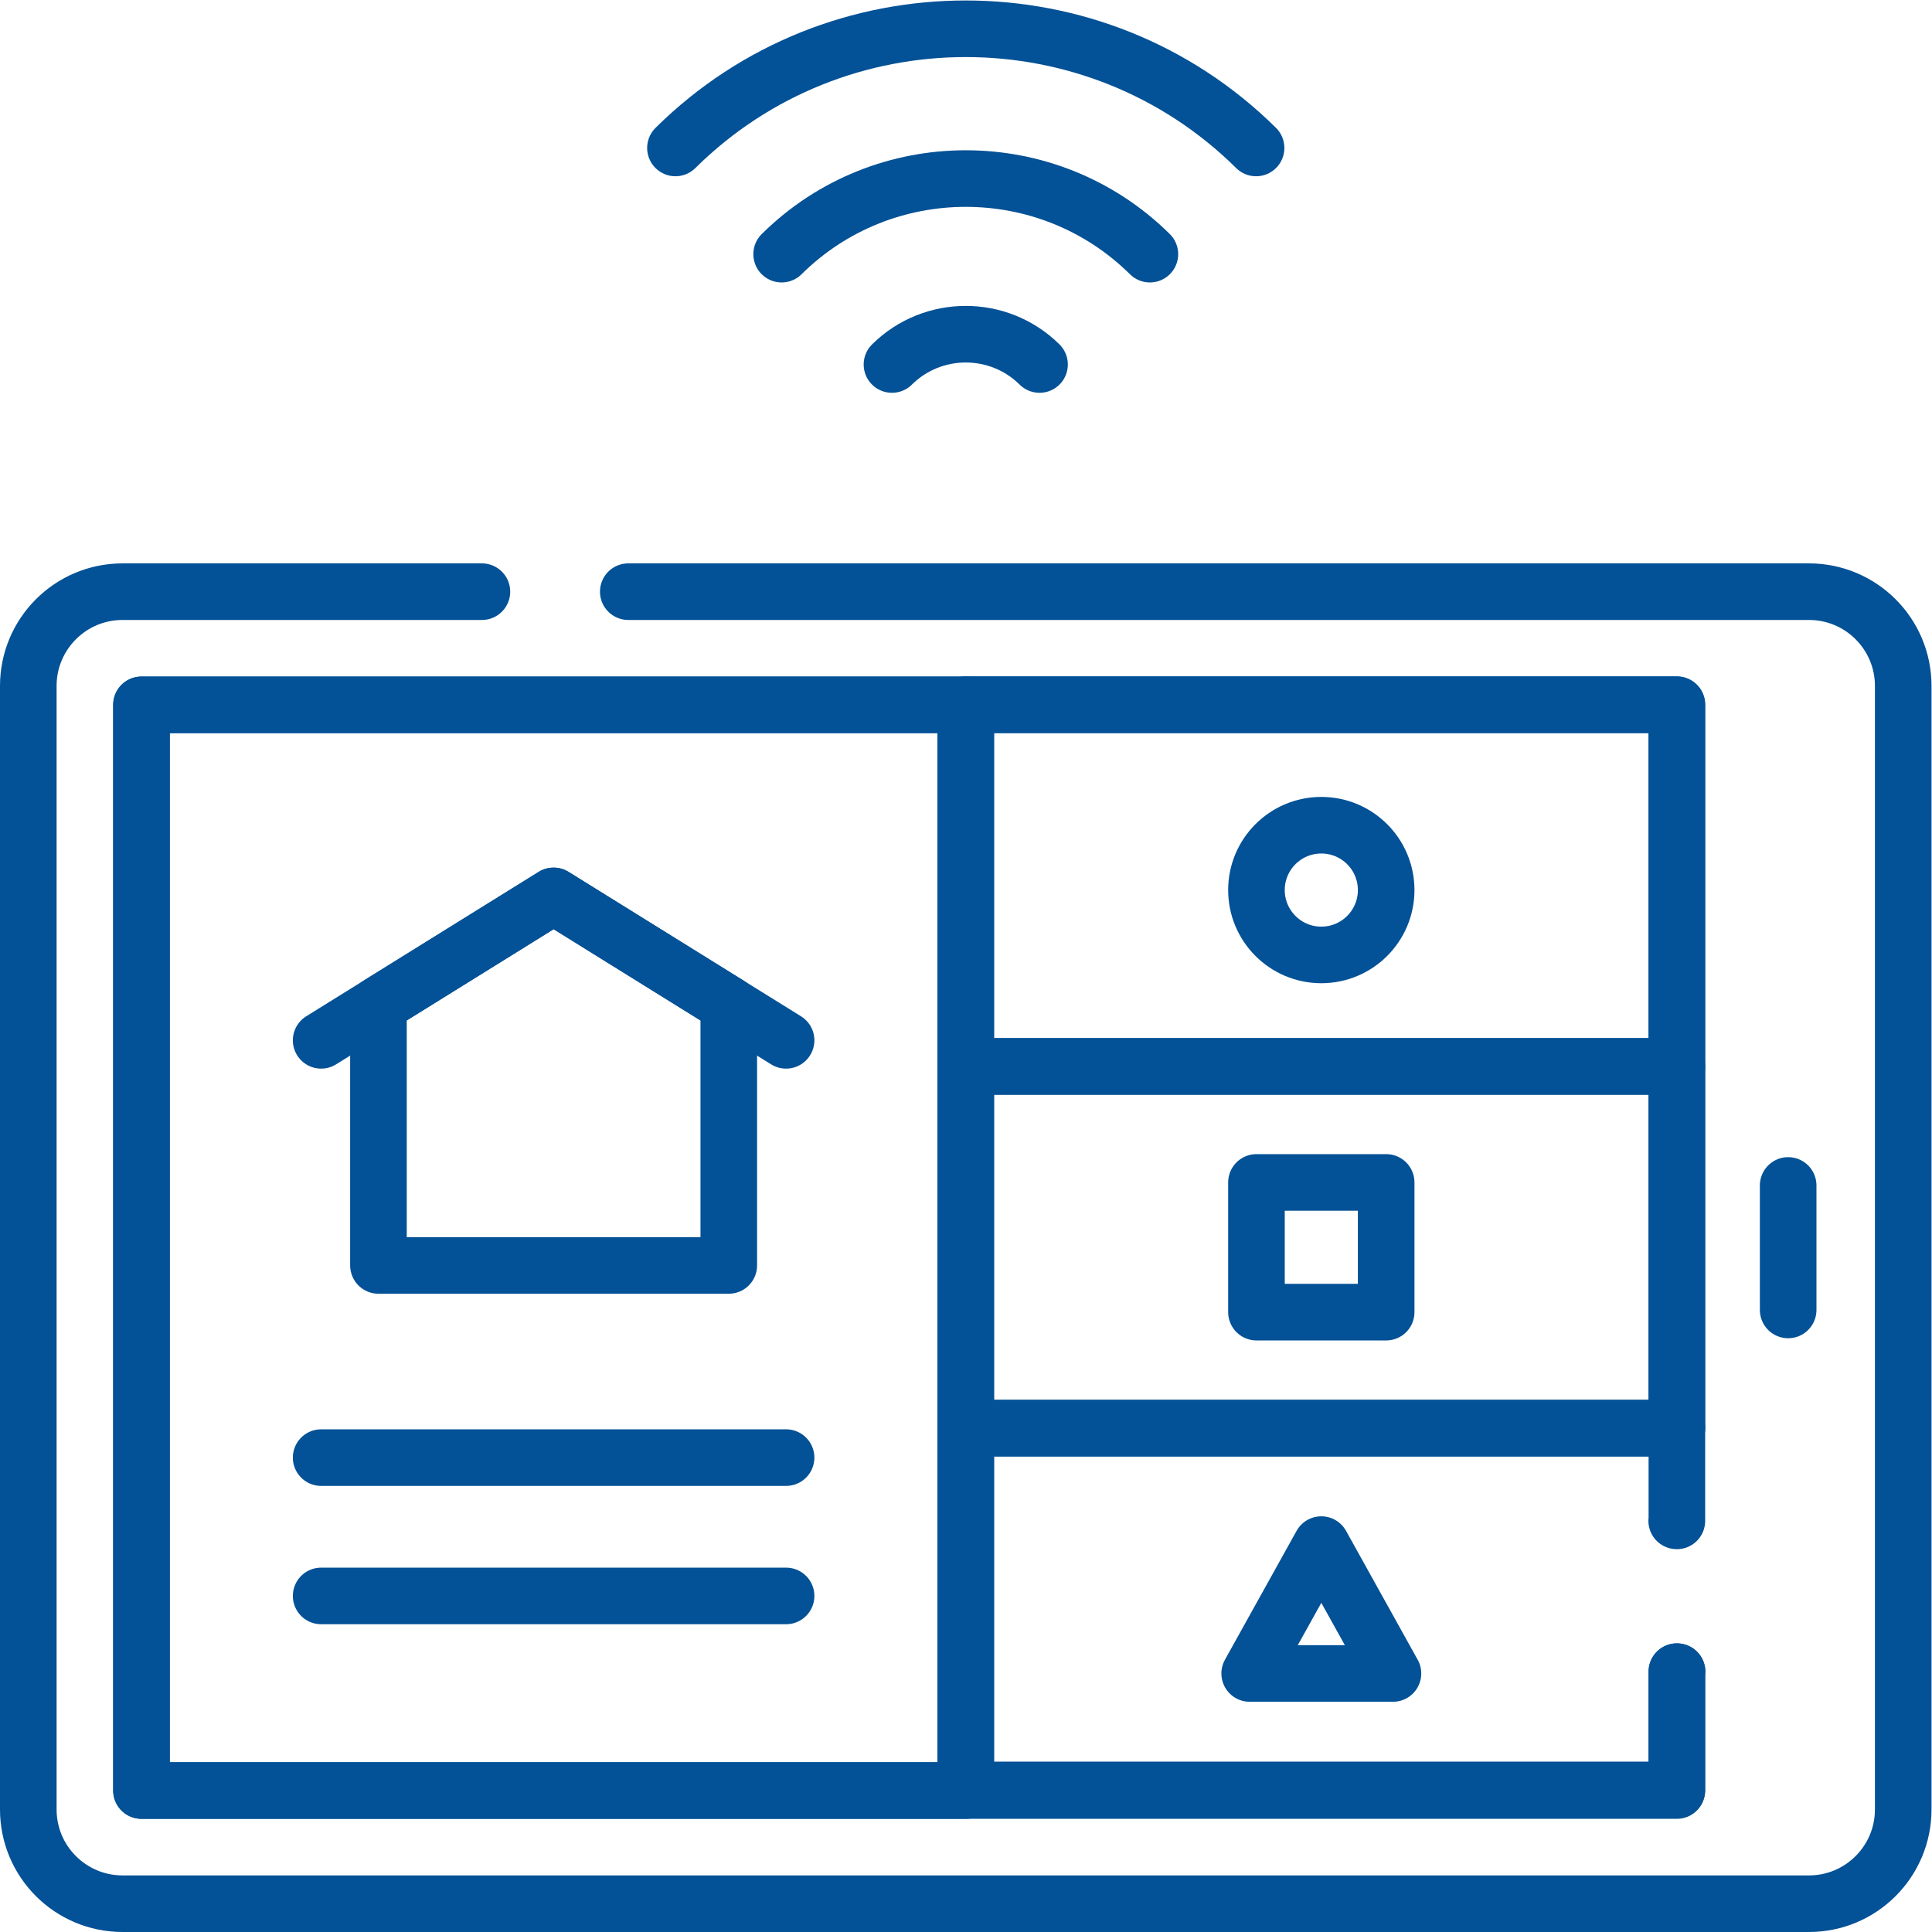 <svg xmlns="http://www.w3.org/2000/svg" version="1.1" xmlns:xlink="http://www.w3.org/1999/xlink" xmlns:svgjs="http://svgjs.com/svgjs" width="512" height="512" x="0" y="0" viewBox="0 0 682.667 682.667" style="enable-background:new 0 0 512 512" xml:space="preserve" class=""><g><defs><clipPath id="a" clipPathUnits="userSpaceOnUse"><path d="M0 512h512V0H0Z" fill="#035196" data-original="#000000"></path></clipPath></defs><g clip-path="url(#a)" transform="matrix(1.333 0 0 -1.333 0 682.667)"><path d="M0 0h-95.26c-13.799 0-24.984-11.186-24.984-24.984v-297.822c0-13.798 11.185-24.984 24.984-24.984h447.032c13.798 0 24.984 11.186 24.984 24.984v297.822C376.756-11.186 365.57 0 351.772 0H38.797" style="stroke-width:15;stroke-linecap:round;stroke-linejoin:round;stroke-miterlimit:10;stroke-dasharray:none;stroke-opacity:1" transform="translate(127.744 355.29)" fill="none" stroke="#035196" stroke-width="15" stroke-linecap="round" stroke-linejoin="round" stroke-miterlimit="10" stroke-dasharray="none" stroke-opacity="" data-original="#000000" class=""></path><path d="M0 0c.169 0-.168-.021 0-.025V216.29h-407V-71.5H0v31.514C-.167-39.991.167-40 0-40" style="stroke-width:15;stroke-linecap:round;stroke-linejoin:round;stroke-miterlimit:10;stroke-dasharray:none;stroke-opacity:1" transform="translate(444.5 109)" fill="none" stroke="#035196" stroke-width="15" stroke-linecap="round" stroke-linejoin="round" stroke-miterlimit="10" stroke-dasharray="none" stroke-opacity="" data-original="#000000" class=""></path><path d="M256 37.5H37.5v287.79H256Z" style="stroke-width:15;stroke-linecap:round;stroke-linejoin:round;stroke-miterlimit:10;stroke-dasharray:none;stroke-opacity:1" fill="none" stroke="#035196" stroke-width="15" stroke-linecap="round" stroke-linejoin="round" stroke-miterlimit="10" stroke-dasharray="none" stroke-opacity="" data-original="#000000" class=""></path><path d="M0 0h-92.865v69.104l46.432 28.848L0 69.104Z" style="stroke-width:15;stroke-linecap:round;stroke-linejoin:round;stroke-miterlimit:10;stroke-dasharray:none;stroke-opacity:1" transform="translate(193.183 176.695)" fill="none" stroke="#035196" stroke-width="15" stroke-linecap="round" stroke-linejoin="round" stroke-miterlimit="10" stroke-dasharray="none" stroke-opacity="" data-original="#000000" class=""></path><path d="m0 0 61.623 38.285L123.245 0" style="stroke-width:15;stroke-linecap:round;stroke-linejoin:round;stroke-miterlimit:10;stroke-dasharray:none;stroke-opacity:1" transform="translate(85.127 236.362)" fill="none" stroke="#035196" stroke-width="15" stroke-linecap="round" stroke-linejoin="round" stroke-miterlimit="10" stroke-dasharray="none" stroke-opacity="" data-original="#000000" class=""></path><path d="M0 0h123.245" style="stroke-width:15;stroke-linecap:round;stroke-linejoin:round;stroke-miterlimit:10;stroke-dasharray:none;stroke-opacity:1" transform="translate(85.127 125.751)" fill="none" stroke="#035196" stroke-width="15" stroke-linecap="round" stroke-linejoin="round" stroke-miterlimit="10" stroke-dasharray="none" stroke-opacity="" data-original="#000000" class=""></path><path d="M0 0h123.245" style="stroke-width:15;stroke-linecap:round;stroke-linejoin:round;stroke-miterlimit:10;stroke-dasharray:none;stroke-opacity:1" transform="translate(85.127 89.085)" fill="none" stroke="#035196" stroke-width="15" stroke-linecap="round" stroke-linejoin="round" stroke-miterlimit="10" stroke-dasharray="none" stroke-opacity="" data-original="#000000" class=""></path><path d="M444.5 229.449H256v95.892h188.5z" style="stroke-width:15;stroke-linecap:round;stroke-linejoin:round;stroke-miterlimit:10;stroke-dasharray:none;stroke-opacity:1" fill="none" stroke="#035196" stroke-width="15" stroke-linecap="round" stroke-linejoin="round" stroke-miterlimit="10" stroke-dasharray="none" stroke-opacity="" data-original="#000000" class=""></path><path d="M444.5 133.557H256v95.893h188.5z" style="stroke-width:15;stroke-linecap:round;stroke-linejoin:round;stroke-miterlimit:10;stroke-dasharray:none;stroke-opacity:1" fill="none" stroke="#035196" stroke-width="15" stroke-linecap="round" stroke-linejoin="round" stroke-miterlimit="10" stroke-dasharray="none" stroke-opacity="" data-original="#000000" class=""></path><path d="M0 0h-188.5v-95.892H0v31.349c-.167-.005.167-.014 0-.014" style="stroke-width:15;stroke-linecap:round;stroke-linejoin:round;stroke-miterlimit:10;stroke-dasharray:none;stroke-opacity:1" transform="translate(444.5 133.557)" fill="none" stroke="#035196" stroke-width="15" stroke-linecap="round" stroke-linejoin="round" stroke-miterlimit="10" stroke-dasharray="none" stroke-opacity="" data-original="#000000" class=""></path><path d="M0 0v-33" style="stroke-width:15;stroke-linecap:round;stroke-linejoin:round;stroke-miterlimit:10;stroke-dasharray:none;stroke-opacity:1" transform="translate(474 197.894)" fill="none" stroke="#035196" stroke-width="15" stroke-linecap="round" stroke-linejoin="round" stroke-miterlimit="10" stroke-dasharray="none" stroke-opacity="" data-original="#000000" class=""></path><path d="M0 0c-26.978 26.716-70.638 26.716-97.615 0" style="stroke-width:15;stroke-linecap:round;stroke-linejoin:round;stroke-miterlimit:10;stroke-dasharray:none;stroke-opacity:1" transform="translate(304.808 444.758)" fill="none" stroke="#035196" stroke-width="15" stroke-linecap="round" stroke-linejoin="round" stroke-miterlimit="10" stroke-dasharray="none" stroke-opacity="" data-original="#000000" class=""></path><path d="M0 0c-10.811 10.706-28.306 10.706-39.116 0" style="stroke-width:15;stroke-linecap:round;stroke-linejoin:round;stroke-miterlimit:10;stroke-dasharray:none;stroke-opacity:1" transform="translate(275.558 415.508)" fill="none" stroke="#035196" stroke-width="15" stroke-linecap="round" stroke-linejoin="round" stroke-miterlimit="10" stroke-dasharray="none" stroke-opacity="" data-original="#000000" class=""></path><path d="M0 0c-42.537 42.125-111.376 42.125-153.913 0" style="stroke-width:15;stroke-linecap:round;stroke-linejoin:round;stroke-miterlimit:10;stroke-dasharray:none;stroke-opacity:1" transform="translate(332.957 472.907)" fill="none" stroke="#035196" stroke-width="15" stroke-linecap="round" stroke-linejoin="round" stroke-miterlimit="10" stroke-dasharray="none" stroke-opacity="" data-original="#000000" class=""></path><path d="M0 0c0-9.495-7.697-17.192-17.192-17.192-9.495 0-17.193 7.697-17.193 17.192 0 9.495 7.698 17.192 17.193 17.192C-7.697 17.192 0 9.495 0 0Z" style="stroke-width:15;stroke-linecap:round;stroke-linejoin:round;stroke-miterlimit:10;stroke-dasharray:none;stroke-opacity:1" transform="translate(367.442 276.192)" fill="none" stroke="#035196" stroke-width="15" stroke-linecap="round" stroke-linejoin="round" stroke-miterlimit="10" stroke-dasharray="none" stroke-opacity="" data-original="#000000" class=""></path><path d="M367.442 164.311h-34.385v34.385h34.385z" style="stroke-width:15;stroke-linecap:round;stroke-linejoin:round;stroke-miterlimit:10;stroke-dasharray:none;stroke-opacity:1" fill="none" stroke="#035196" stroke-width="15" stroke-linecap="round" stroke-linejoin="round" stroke-miterlimit="10" stroke-dasharray="none" stroke-opacity="" data-original="#000000" class=""></path><path d="m0 0-18.989-34.162h37.978Z" style="stroke-width:15;stroke-linecap:round;stroke-linejoin:round;stroke-miterlimit:10;stroke-dasharray:none;stroke-opacity:1" transform="translate(350.25 102.691)" fill="none" stroke="#035196" stroke-width="15" stroke-linecap="round" stroke-linejoin="round" stroke-miterlimit="10" stroke-dasharray="none" stroke-opacity="" data-original="#000000" class=""></path></g></g></svg>